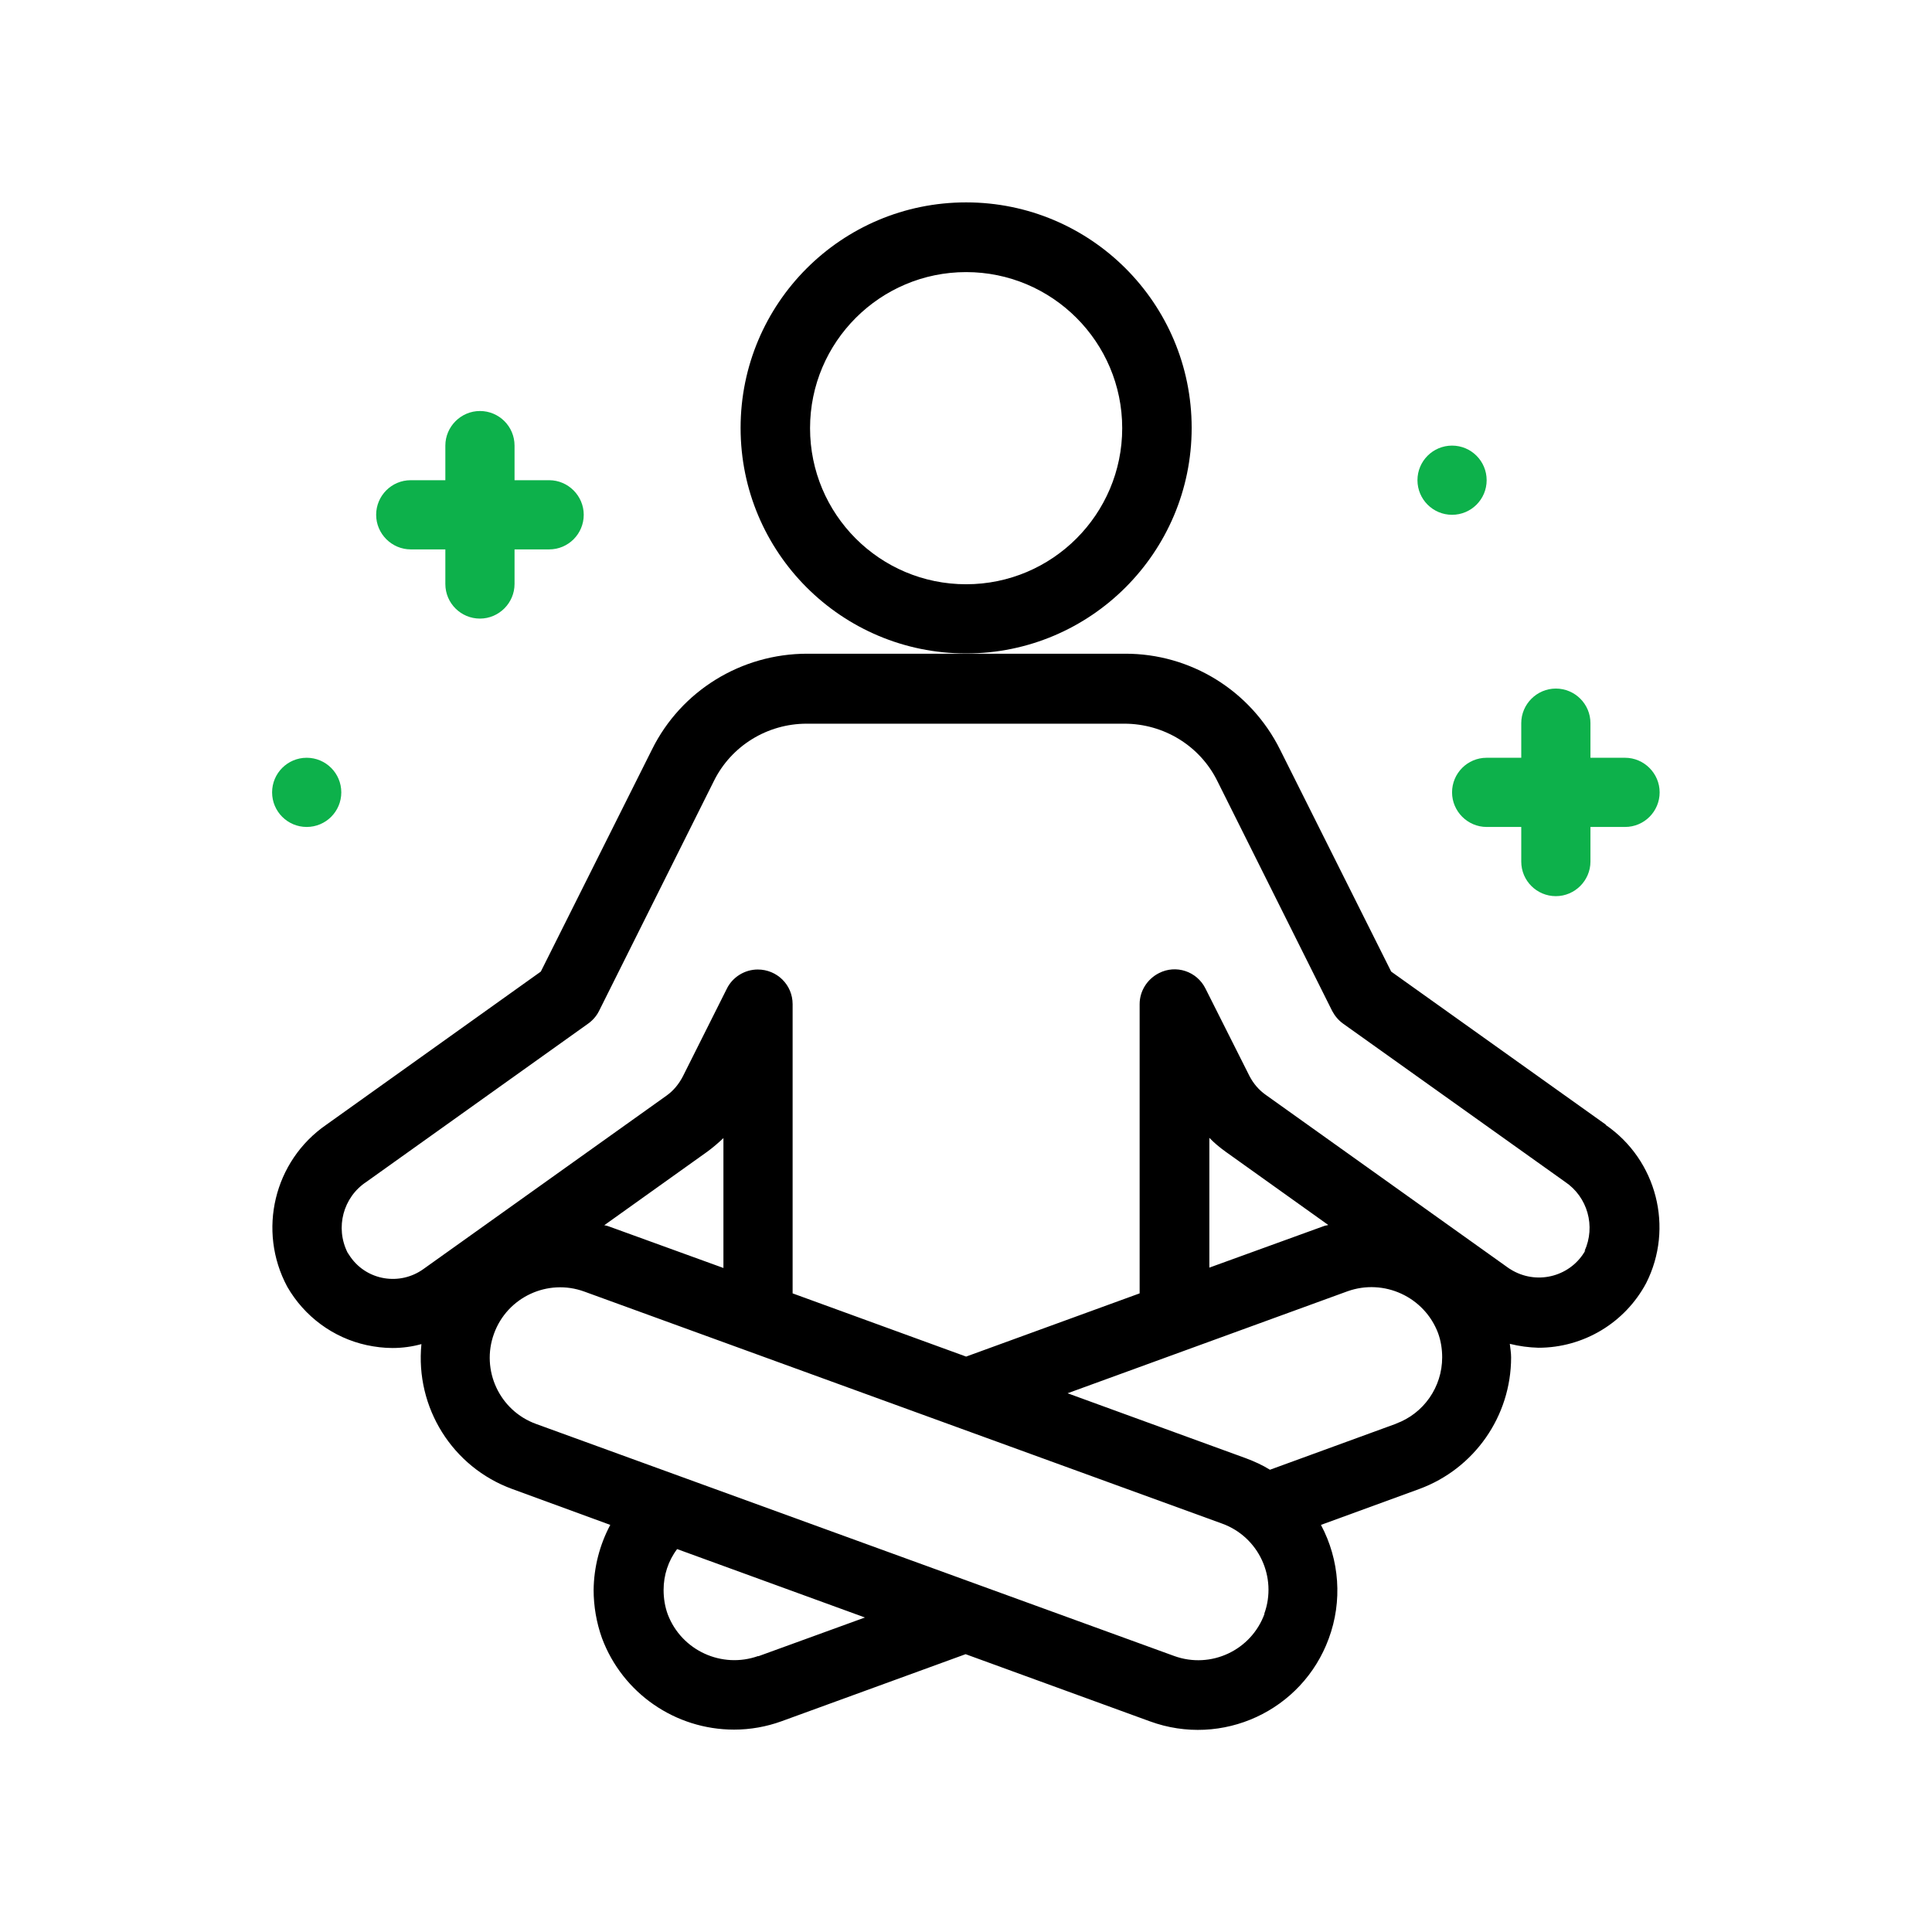 <svg viewBox="0 0 74.27 74.27" xmlns="http://www.w3.org/2000/svg" data-sanitized-data-name="Layer 2" data-name="Layer 2" id="Layer_2">
  <defs>
    <style>
      .cls-1 {
        fill: none;
      }

      .cls-1, .cls-2, .cls-3 {
        stroke-width: 0px;
      }

      .cls-3 {
        fill: #0db14b;
      }
    </style>
  </defs>
  <g data-sanitized-data-name="Layer 1" data-name="Layer 1" id="Layer_1-2">
    <g>
      <rect height="74.27" width="74.27" class="cls-1"></rect>
      <g data-sanitized-data-name="11 - 20" data-name="11 - 20" id="_11_-_20">
        <g id="Yoga">
          <path d="M61.74,43.24l-8.26-5.89-4.27-8.53c-1.13-2.27-3.44-3.7-5.97-3.69h-12.21c-2.53,0-4.85,1.42-5.97,3.69l-4.27,8.53-8.25,5.89c-2.01,1.39-2.65,4.07-1.5,6.22.66,1.15,1.77,1.97,3.06,2.25.33.07.66.11.99.11.37,0,.75-.05,1.11-.15-.24,2.44,1.19,4.73,3.49,5.57l3.77,1.38c-.41.77-.63,1.63-.64,2.5,0,.63.11,1.26.32,1.85.79,2.12,2.82,3.52,5.08,3.52.62,0,1.24-.11,1.82-.32l7.08-2.58,7.08,2.58c2.78,1.02,5.86-.4,6.88-3.18.53-1.43.42-3.02-.3-4.37l3.78-1.38c2.12-.78,3.53-2.8,3.53-5.06,0-.17-.03-.35-.05-.52.36.09.73.14,1.1.15,1.73,0,3.32-.95,4.14-2.48,1.08-2.13.41-4.74-1.56-6.09h0ZM27.8,48.74l-4.41-1.6c-.05-.02-.11-.03-.16-.04l3.95-2.82c.22-.16.43-.34.63-.53v5ZM29.15,63.66c-1.4.5-2.95-.21-3.48-1.6-.11-.3-.16-.62-.16-.94,0-.57.18-1.12.52-1.57l7.22,2.63-4.1,1.49ZM48.61,62.04c-.51,1.4-2.06,2.13-3.47,1.62l-24.53-8.92c-1.41-.51-2.13-2.07-1.62-3.47.51-1.41,2.07-2.13,3.47-1.62l24.52,8.92c1.41.51,2.13,2.07,1.62,3.47h0ZM53.67,54.73l-4.85,1.77c-.29-.18-.6-.32-.92-.44l-6.86-2.5,10.76-3.92c1.4-.5,2.95.21,3.48,1.6.11.3.16.62.16.94,0,1.14-.71,2.16-1.78,2.55h0ZM46.49,48.73v-4.99c.19.2.4.37.62.53l3.95,2.82c-.05.02-.11.02-.16.04l-4.41,1.6ZM60.95,48.06c-.55.99-1.8,1.34-2.79.79-.05-.03-.1-.06-.15-.09l-9.35-6.67c-.27-.19-.48-.44-.63-.73l-1.69-3.36c-.33-.66-1.13-.93-1.79-.59-.45.23-.74.69-.74,1.19v11.12l-6.67,2.43-6.67-2.43v-11.12c0-.74-.6-1.33-1.34-1.33-.5,0-.97.29-1.19.74l-1.69,3.37c-.15.29-.36.55-.63.74l-9.35,6.67c-.9.64-2.15.44-2.79-.46-.04-.06-.08-.12-.12-.18-.48-.96-.17-2.13.73-2.72l8.52-6.08c.18-.13.32-.29.42-.49l4.41-8.83c.67-1.36,2.06-2.21,3.57-2.21h12.21c1.52,0,2.91.85,3.58,2.21l4.41,8.83c.1.19.24.36.42.49l8.53,6.08c.87.58,1.19,1.71.75,2.67h0Z" class="cls-2"></path>
          <path d="M45.81,16.45c0-4.79-3.88-8.67-8.67-8.67s-8.67,3.88-8.67,8.67,3.88,8.67,8.67,8.67c4.79,0,8.67-3.89,8.67-8.67ZM37.14,22.46c-3.32,0-6-2.69-6-6s2.69-6,6-6,6,2.69,6,6c0,3.31-2.69,6-6,6Z" class="cls-2"></path>
          <path d="M15.79,21.12h1.33v1.33c0,.74.6,1.33,1.33,1.33s1.33-.6,1.33-1.33v-1.33h1.33c.74,0,1.33-.6,1.33-1.33s-.6-1.33-1.33-1.33h-1.33v-1.33c0-.74-.6-1.33-1.33-1.33s-1.33.6-1.33,1.33v1.33h-1.33c-.74,0-1.33.6-1.33,1.33s.6,1.33,1.33,1.33Z" class="cls-3"></path>
          <path d="M57.15,29.13c-.74,0-1.33.6-1.33,1.33s.6,1.33,1.33,1.33h1.33v1.33c0,.74.6,1.33,1.33,1.33s1.33-.6,1.33-1.33v-1.33h1.33c.74,0,1.33-.6,1.33-1.33s-.6-1.33-1.33-1.33h-1.33v-1.33c0-.74-.6-1.33-1.33-1.33s-1.33.6-1.33,1.33v1.33h-1.33Z" class="cls-3"></path>
          <circle r="1.33" cy="18.46" cx="55.82" class="cls-3"></circle>
          <circle r="1.33" cy="30.46" cx="11.79" class="cls-3"></circle>
        </g>
      </g>
    </g>
  </g>
</svg>